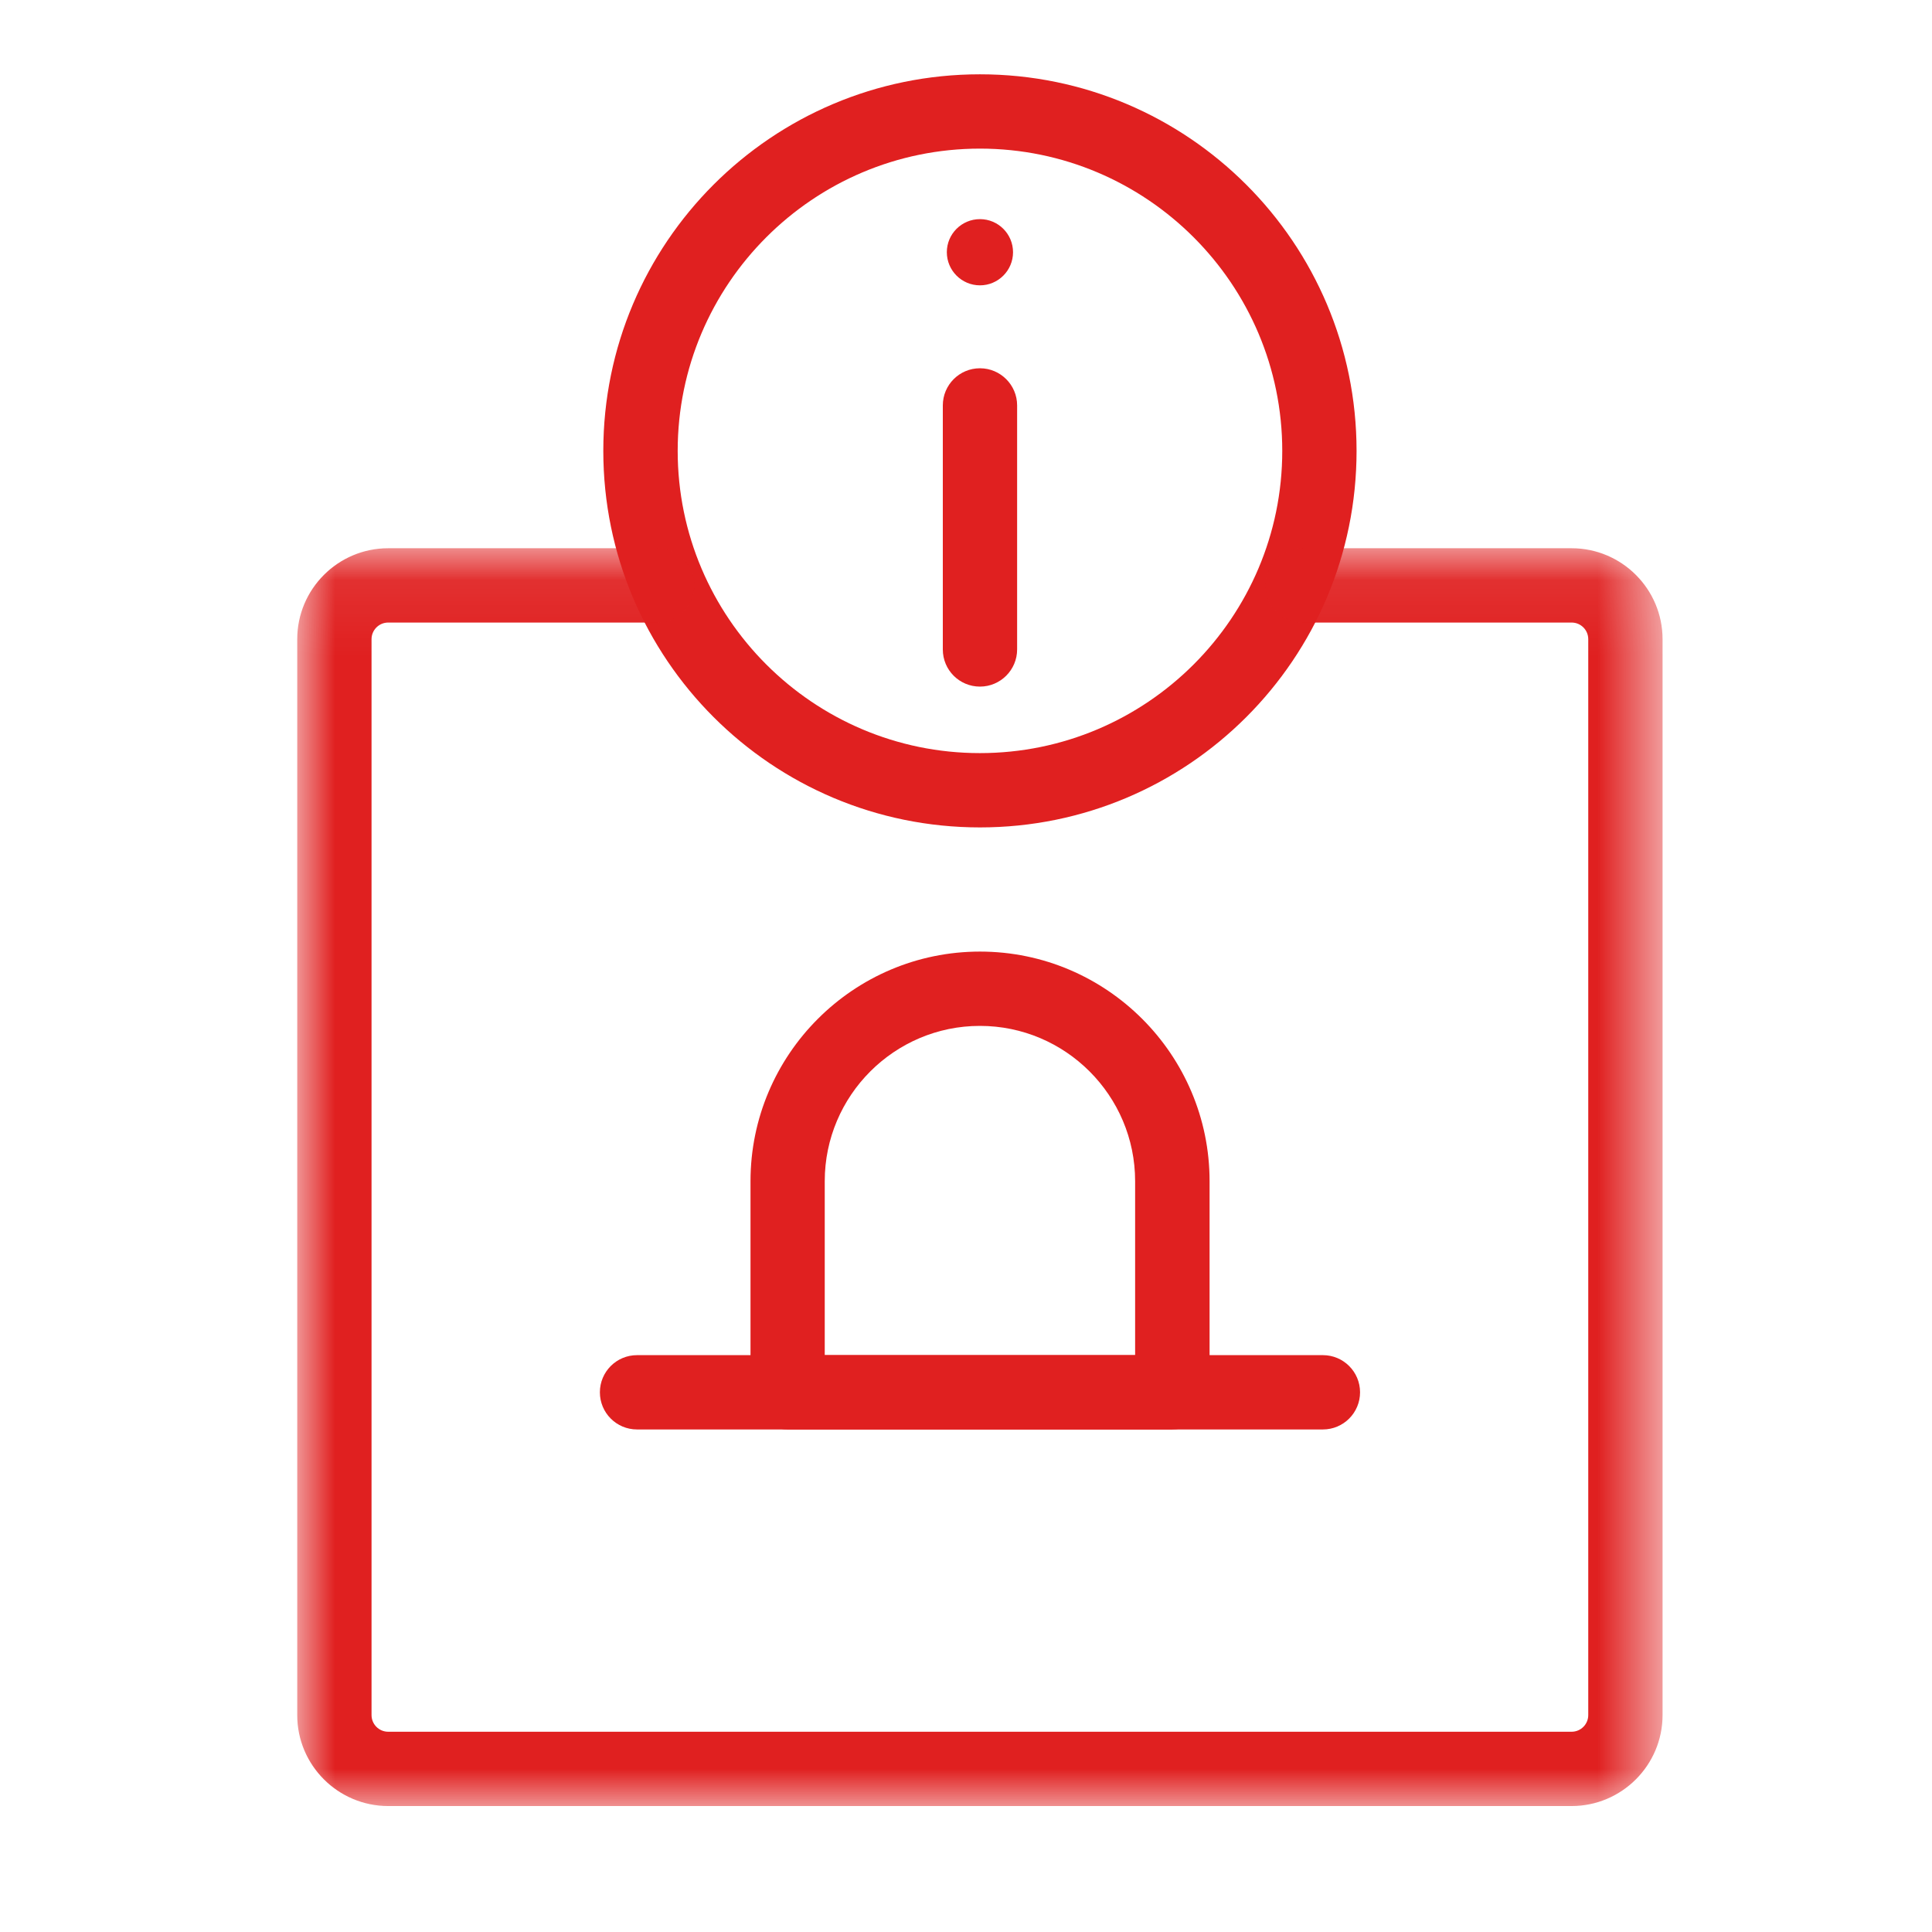 <?xml version="1.0" encoding="UTF-8"?> <svg xmlns="http://www.w3.org/2000/svg" xmlns:xlink="http://www.w3.org/1999/xlink" width="26" height="26" viewBox="0 0 26 26"><defs><path id="5cl5gqobra" d="M0 0.073L18.375 0.073 18.375 17 0 17z"></path></defs><g fill="none" fill-rule="evenodd"><g><g><g><path fill="#E02020" d="M13.187 8.741V5.455v3.286zM13.188 9.24c-.277 0-.5-.223-.5-.5V5.456c0-.276.223-.5.5-.5.275 0 .5.224.5.5V8.74c0 .276-.225.5-.5.5M13.633 3.394c0 .246-.2.446-.445.446-.246 0-.446-.2-.446-.446s.2-.445.446-.445.445.2.445.446" transform="translate(-1006 -456) translate(128 425) translate(878 31)"></path><path fill="#E02020" d="M13.188 1c-2.8 0-5.069 2.269-5.069 5.068 0 2.799 2.27 5.067 5.069 5.067 2.798 0 5.068-2.268 5.068-5.067 0-2.799-2.27-5.068-5.069-5.068m0 1c2.244 0 4.069 1.825 4.069 4.068 0 2.243-1.825 4.067-4.069 4.067-2.242 0-4.067-1.824-4.067-4.067C9.12 3.825 10.944 2 13.188 2" transform="translate(-1006 -456) translate(128 425) translate(878 31)"></path><g transform="translate(-1006 -456) translate(128 425) translate(878 31) translate(4 7.305)"><mask id="qba6jwz2fb" fill="#fff"><use xlink:href="#5cl5gqobra"></use></mask><path fill="#E02020" d="M17.15 17H1.225C.549 17 0 16.451 0 15.776V1.297C0 .622.549.073 1.224.073h3.62c.276 0 .5.223.5.5 0 .276-.224.5-.5.5h-3.62c-.123 0-.224.1-.224.224v14.479c0 .123.1.224.224.224H17.15c.124 0 .224-.101.224-.224V1.297c0-.124-.1-.224-.224-.224h-3.62c-.276 0-.5-.224-.5-.5 0-.277.224-.5.5-.5h3.62c.675 0 1.224.549 1.224 1.224v14.479c0 .675-.55 1.224-1.224 1.224" mask="url(#qba6jwz2fb)"></path></g><path fill="#E02020" d="M11.1 18.237h4.176v-2.341c0-1.152-.937-2.09-2.089-2.09-1.15 0-2.088.938-2.088 2.09v2.34zm4.676 1H10.6c-.276 0-.5-.224-.5-.5v-2.841c0-1.703 1.385-3.09 3.088-3.09 1.704 0 3.09 1.387 3.09 3.09v2.84c0 .277-.225.5-.5.5z" transform="translate(-1006 -456) translate(128 425) translate(878 31)"></path><path fill="#E02020" d="M17.803 19.237h-9.23c-.277 0-.5-.224-.5-.5s.223-.5.5-.5h9.23c.276 0 .5.224.5.5s-.224.5-.5.5" transform="translate(-1006 -456) translate(128 425) translate(878 31)"></path></g></g></g></g></svg> 
